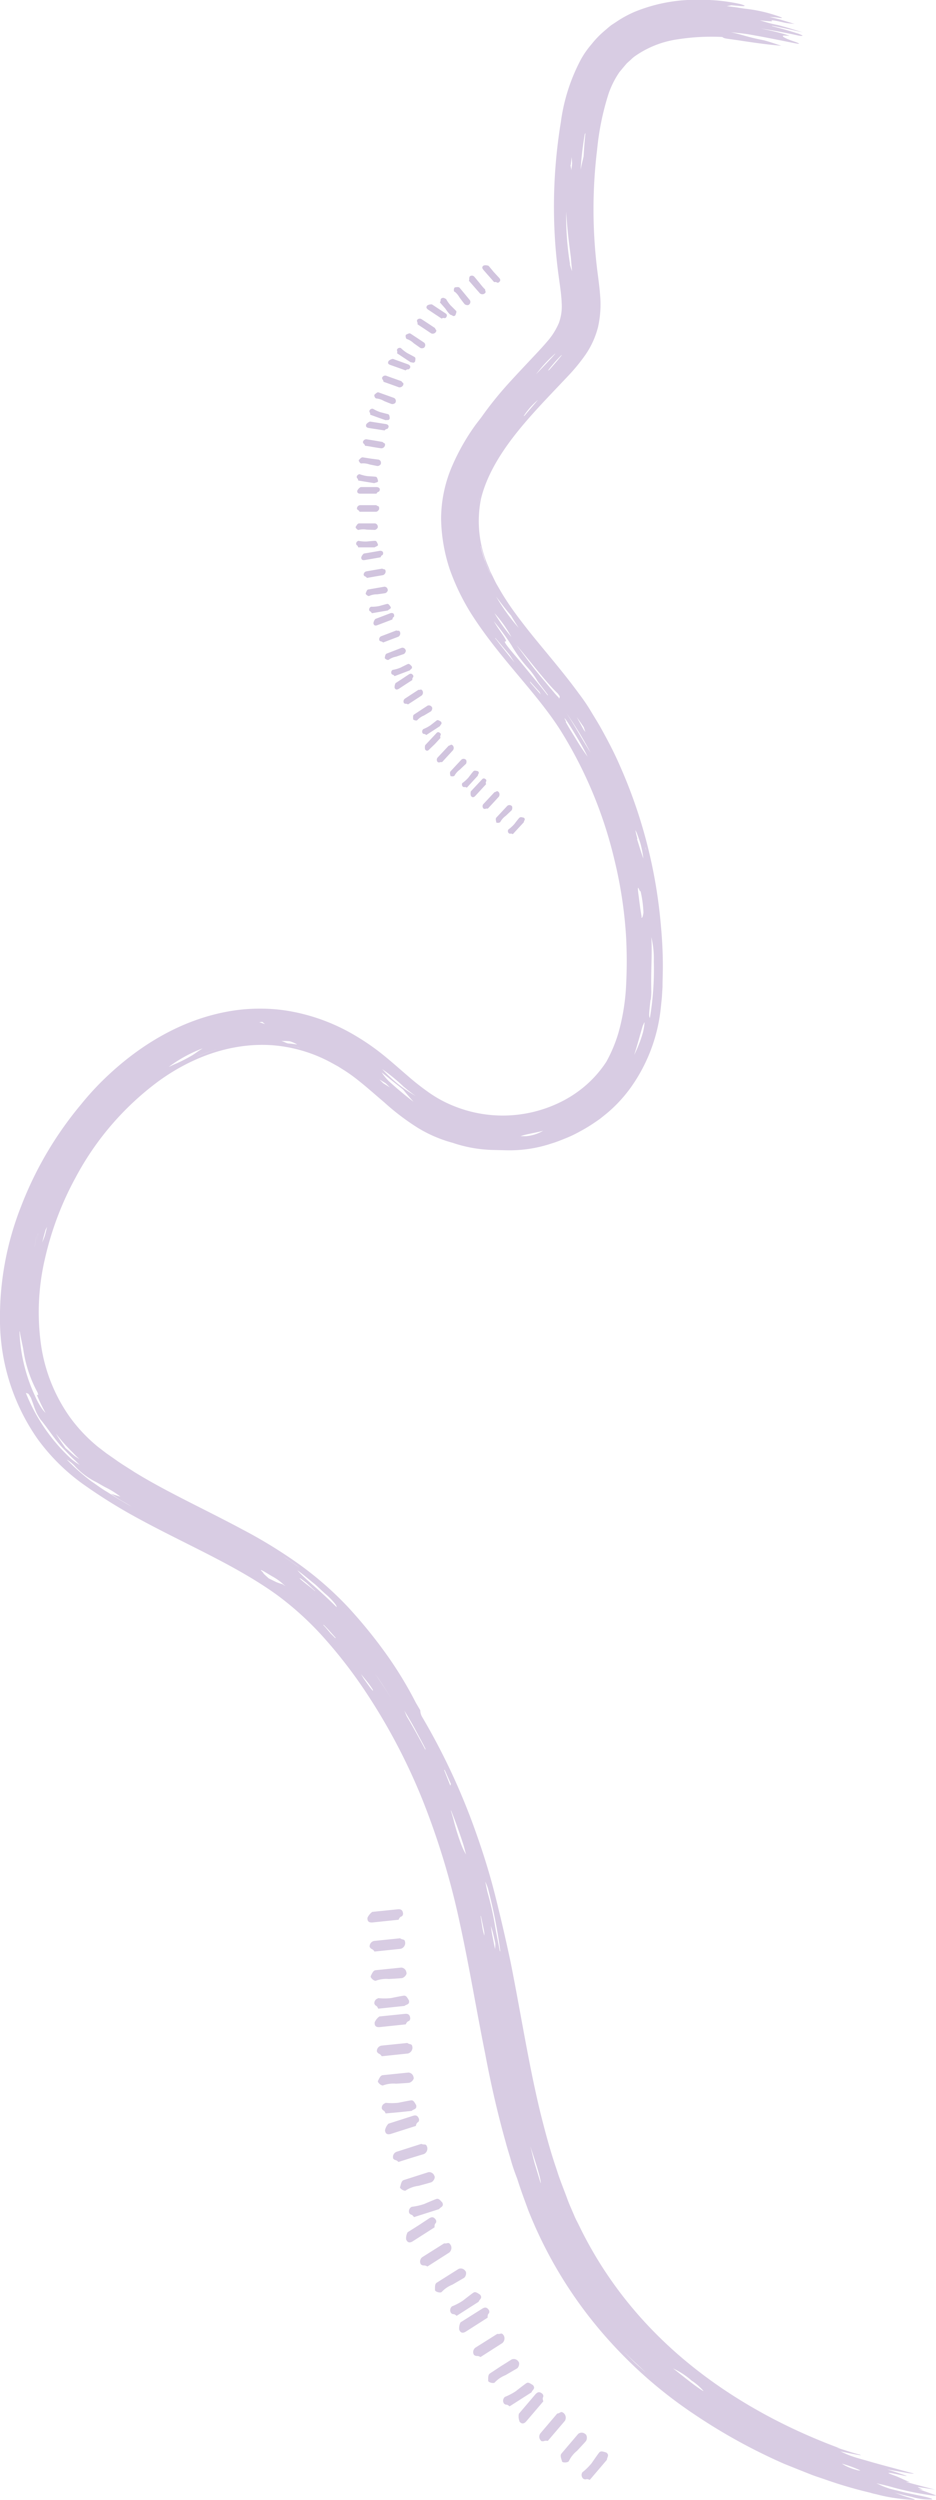 <svg xmlns="http://www.w3.org/2000/svg" xmlns:xlink="http://www.w3.org/1999/xlink" id="Layer_1" data-name="Layer 1" viewBox="0 0 170.65 455.62"><defs><style>.cls-1{fill:none;}.cls-2{fill:#d8cce3;}.cls-3{fill:#d1c4de;}.cls-4{clip-path:url(#clip-path);}</style><clipPath id="clip-path" transform="translate(-8.69 -7.42)"><rect class="cls-1" x="75.69" y="355.39" width="48.63" height="108.2"></rect></clipPath></defs><path class="cls-2" d="M43.8,200.25l-1.23.64a32.66,32.66,0,0,1,5.64-2.21l-1.16.3-1.17.38a20.44,20.44,0,0,0-2.09.89ZM60.23,291c1,.64,2,1.37,3,2.07C62.2,292.38,61.23,291.65,60.23,291Zm1.44-92.94c.4,0,.79.13,1.19.18a3.4,3.4,0,0,0,.46.21c-.55-.13-1.09-.29-1.64-.4ZM176.32,462.25l-2.68-.57-2.73-.68c-.29-.1-.84-.29-1.19-.43-.5-.21-.84-.38-1.25-.57.82.2,1.67.38,2.44.59a55.76,55.76,0,0,0,7.54,1.61c.5.07,1.05.07.85,0-.89-.34-2-.73-3.17-1.12l.84.11c-.38-.2-1.17-.49-.87-.48s1.65.24,3.08.46c-2.11-.56-3.67-.95-5.34-1.42.33,0,.62.05.77.06-.55-.21-1-.41-1.39-.59s-.87-.41-1.54-.65c-1.44-.51-1.35-.61.41-.24,2.47.52,2.48.51.29-.23l-1.95-.62,3.73.66c.59.1,2,.26.32-.12-2.64-.73-5.57-1.48-8.06-2.22-.92-.25-1.66-.46-2.36-.7s-1.37-.54-2.16-.91c1.26.26,2.5.54,3.77.72l-.19-.12c-1.41-.34-2.76-.83-4.16-1.25.16,0,.37.09.49.1-13.51-5-26.13-12.66-35.74-23.2a72.67,72.67,0,0,1-11.89-17.58c-.2-.4-.41-.79-.6-1.19l-.53-1.23c-.35-.82-.72-1.63-1-2.46-.62-1.68-1.31-3.33-1.84-5.06-1.18-3.4-2.11-6.91-3-10.45-2.15-8.9-3.58-18.19-5.42-27.41C100.93,361,100,357,99,353s-2.22-7.9-3.59-11.74a120.09,120.09,0,0,0-9.8-21,2.35,2.35,0,0,1-.29-1.12l-.81-1.38a70.14,70.14,0,0,0-5.3-8.74,88.94,88.94,0,0,0-7.07-8.7,61.41,61.41,0,0,0-8.84-7.75,88.06,88.06,0,0,0-10.26-6.32C46,282.47,39,279.3,33.12,275.66c-1.14-.75-2.32-1.44-3.4-2.23l-1.65-1.15-1.51-1.16a28.78,28.78,0,0,1-5.12-5.41A30.2,30.2,0,0,1,16.1,252a42.72,42.72,0,0,1,.79-15.2,57.16,57.16,0,0,1,5.6-14.8,52.47,52.47,0,0,1,15-17.45c6-4.39,13.24-7.13,20.74-6.64a26.74,26.74,0,0,1,10.84,3.18l1.27.7,1.24.78A29,29,0,0,1,74,204.32c1.56,1.23,3.11,2.62,4.74,4a43.31,43.31,0,0,0,6.2,4.7,24.32,24.32,0,0,0,6.27,2.68A24.59,24.59,0,0,0,98.33,217l2.52.06a24.17,24.17,0,0,0,8.44-1.25c.91-.27,1.8-.64,2.69-1s1.72-.77,2.55-1.24a26.56,26.56,0,0,0,2.45-1.48c.39-.27.8-.53,1.18-.82l1.13-.91a25.6,25.6,0,0,0,4.42-4.76,30.33,30.33,0,0,0,5.45-14.42l.2-1.94.12-1.94c0-1.26.06-2.52.06-3.77,0-2.51-.13-5-.36-7.46A90.91,90.91,0,0,0,121.72,147c-1-2.31-2.17-4.55-3.4-6.76-.61-1.11-1.29-2.17-1.94-3.26s-1.4-2.17-2.16-3.17c-3-4.11-6.23-7.76-9.19-11.48-1.46-1.86-2.89-3.72-4.12-5.65-.66-1-1.18-1.94-1.75-2.92-.26-.49-.49-1-.74-1.5l-.37-.75-.3-.77a20.58,20.58,0,0,1-1.36-12.44c1-4.08,3.35-8,6.2-11.64s6.17-7,9.58-10.62a33.66,33.66,0,0,0,3.11-3.75A15.7,15.7,0,0,0,117.73,67a19,19,0,0,0,.36-5.91c-.14-1.88-.43-3.62-.61-5.29a90.2,90.2,0,0,1,.08-21.15,49,49,0,0,1,2.06-10.08,16.36,16.36,0,0,1,2-4c.45-.55.91-1.1,1.37-1.63l.78-.7a5,5,0,0,1,.8-.66,18,18,0,0,1,7.71-3,39.94,39.94,0,0,1,8.09-.42c.4.3.48.25,2.9.6,3.75.58,5.84.83,7.87,1-1.19-.39-2.3-.77-3.19-1-3.26-.64-3.79-1-6-1.46,1.51.15,2.56.25,3.64.45,3,.53,5.56,1.06,7.9,1.53,1.24.25,1.16.09-.19-.36-1.78-.6-2.52-1.13-1.27-1,.33,0,.66.06.53,0a13.16,13.16,0,0,0-1.41-.43c-1.26-.35-2.55-.62-3.75-.88,2.33.37,4.63.79,6.8,1.28.47.1.81.1.8,0a5.16,5.16,0,0,0-1.11-.44c-1.42-.46-2.92-.87-4.4-1.25l-.09-.08c1.79.32,3.57.71,5.7,1.21-1.86-.58-3.25-1-4.6-1.35a24.31,24.31,0,0,1-3.26-.86,22.42,22.42,0,0,0,2.25.19c-.51-.32.35-.2,2.09.21.81.19,1.34.17,2,.28-.77-.26-1.53-.48-2.33-.72-.57-.18-1.23-.32-2.29-.58.67.06,1,.06,1.58.14,1.08.17.81,0,0-.28a27,27,0,0,0-5.79-1.33c-.47-.05-1.05-.14-1.67-.25l-1.89-.24.84-.16c.81.06,1.64.15,2.1.16.66,0,.21-.2-.59-.41a33,33,0,0,0-7.18-.74,29.48,29.48,0,0,0-12,2.2,20.39,20.39,0,0,0-2.88,1.53l-1.38.91c-.43.34-.85.71-1.27,1.07a16.62,16.62,0,0,0-2.29,2.38,16.23,16.23,0,0,0-1.9,2.7,33.71,33.71,0,0,0-3.7,11.52,95.11,95.11,0,0,0-1,22.36c.14,1.86.34,3.73.59,5.58s.51,3.48.56,4.94a8.88,8.88,0,0,1-.5,3.69,12.59,12.59,0,0,1-2.17,3.43c-1,1.18-2.22,2.45-3.46,3.77s-2.48,2.64-3.71,4a64.88,64.88,0,0,0-4.8,6l-1,1.3a39.49,39.49,0,0,0-4.43,7.83A24.39,24.39,0,0,0,89.11,102a30.77,30.77,0,0,0,1.58,9.19,41,41,0,0,0,3.92,8.1c5.16,8.1,11.8,14.23,16.26,21.23a78.52,78.52,0,0,1,9.82,23.52,79.4,79.4,0,0,1,2.14,14,84.81,84.81,0,0,1,0,9.16,38.71,38.71,0,0,1-1.4,8.5,26.14,26.14,0,0,1-2.19,5.22,20.54,20.54,0,0,1-4.08,4.59,21.62,21.62,0,0,1-4.91,3.07,23.8,23.8,0,0,1-18.94.37,22.21,22.21,0,0,1-4.26-2.3A45.9,45.9,0,0,1,83,203.48c-1.38-1.18-2.78-2.44-4.31-3.68a42.25,42.25,0,0,0-5-3.5,35.37,35.37,0,0,0-11.47-4.46,30.82,30.82,0,0,0-6.21-.59,31.89,31.89,0,0,0-6.18.6c-8.16,1.57-15.32,5.91-21.12,11.26a51.36,51.36,0,0,0-5.26,5.61,65.58,65.58,0,0,0-10.89,18.5,55.08,55.08,0,0,0-3.87,21.33,38,38,0,0,0,6.88,21.17,36.71,36.71,0,0,0,8,8,97,97,0,0,0,9,5.72c9.27,5.18,18.76,9,26.6,14.65a56.47,56.47,0,0,1,8.38,7.6,87,87,0,0,1,7.17,9.13,109.33,109.33,0,0,1,11,20.63,138.1,138.1,0,0,1,6.83,22.6c1.7,7.78,3,15.74,4.61,23.74,1,5.33,2.22,10.69,3.71,16,.3,1.15.68,2.31,1,3.45s.73,2.26,1.14,3.33c.6,1.92,1.31,3.81,2,5.7a78.83,78.83,0,0,0,15.76,24.85,82.11,82.11,0,0,0,14.41,12.26,104.48,104.48,0,0,0,16.47,9.08l2.84,1.14,2.22.88c.8.3,1.65.57,2.49.86a79.07,79.07,0,0,0,8.12,2.38,12.06,12.06,0,0,0,1.18.3,30.55,30.55,0,0,0,6.78,1c.47,0,0-.17-1-.45s-1.67-.57-2.49-.85c1,.28,2.09.54,3.1.76a10.88,10.88,0,0,0,3.65.47c.53-.11-1-.45-2.29-.72Zm-61-430.42.11-.17c-.14,1.35-.25,2.7-.34,4.27-.16.68-.32,1.35-.54,2.38a60.28,60.28,0,0,1,.76-6.48Zm-2.56,5.63c0-.11.1-.93.15-1.42L113,37.2l-.15,1.29c0-.32-.11-.57-.15-1Zm-.14,18.11a53,53,0,0,1-.7-9.58c.14,2.45.39,4.89.72,7.32l.13,1.07c.07.83.14,1.64.22,2.46A10.31,10.31,0,0,1,112.57,55.57Zm-1.45,16.52c-.73.93-1.53,1.83-2.32,2.73l-.28.16a29.77,29.77,0,0,1,2.4-2.76l.2-.12Zm-1.23-.21c-1.16,1.32-2.3,2.47-3.52,3.76A24.86,24.86,0,0,1,109.89,71.88Zm-3.11,8.36c-.84,1-1.68,1.94-2.48,2.92l-.2.11a13.15,13.15,0,0,1,2.67-3Zm19.56,81.65.15.66-.19-.65Zm-11.3-22c.13.36.23.65.34.94l-.3-.37-1.28-2.34c.55.77.83,1.19,1.24,1.78ZM96.34,97.55c-.11.49-.23,1-.34,1.48C96.06,98.64,96.21,98.11,96.34,97.55Zm.76,12a26.76,26.76,0,0,1-.76-2.65,27.81,27.81,0,0,0,2,5.54,28.3,28.3,0,0,1-1.27-2.88Zm2,6.54c1,1.34,1.79,2.39,2.77,3.53.28.5.75,1.26,1.38,2.23a36.7,36.7,0,0,1-4.14-5.76Zm2.91,7.52a33.47,33.47,0,0,1-3.17-4.44A22.43,22.43,0,0,1,102,123.65Zm-3,.26,0-.19c.83,1,1.66,2,2.5,3,.26.32.51.78,1,1.49-1.16-1.41-2.32-2.85-3.45-4.34Zm6.38,8c0-.1-.15-.34-.08-.27l1.75,1.94.21.45-1.87-2.13Zm3.13,2.27c-1.17-1.52-2.41-3-3.65-4.52-.7-.85-1.43-1.75-2.12-2.55-1.79-2.1-2.28-2.79-1.91-2.75s-.2-.78-1.33-2.41c-.3-.45-.54-.86-.8-1.28a43.09,43.09,0,0,1,3.24,4.41,23.84,23.84,0,0,0,3,4.11,14.58,14.58,0,0,1,1.66,2.25c.15.31,1.34,1.76,2,2.71Zm2.06.44a13.1,13.1,0,0,1-1.07-1.18c-3.55-4.24-3-3.52-6.65-8.41,2.56,3,5.43,6.85,7.52,8.82l.37.52C110.68,134.51,110.76,134.79,110.55,134.66Zm6,10.36c-.44-.71-1.2-1.89-2-3.27s-1.72-2.91-2.6-4.26a67.77,67.77,0,0,1,4.57,7.54Zm-4.68-6c-.38-.7-.42-.91.2,0s1.3,2.06,1.94,3.12,1.24,2.16,1.79,3.28c-.52-.71-1.27-1.79-2-3S112.37,140,111.84,139Zm13,21.33c-.12-.39-.26-1-.38-1.55a2.91,2.91,0,0,1,.31.62c.22.61.45,1.22.66,1.94a19.82,19.82,0,0,1,.5,2.62C125.5,162.58,125.21,161.5,124.83,160.35Zm.78,14.2c-.08-.2-.38-2.33-.51-3.46-.5-3.54.22-.61.29-1.24a20.37,20.37,0,0,1,.54,4C125.9,174.48,125.75,174.91,125.61,174.55Zm1.66,15.18a13.3,13.3,0,0,0,.1-1.55c-.11-3.73.19-6.6,0-9.88a16.36,16.36,0,0,1,.45,4.39,53.55,53.55,0,0,1-.71,10.33c-.1-.1-.16-.34-.13-.85s.11-1.27.24-2.43Zm-1.35,4.51c.09-.31.23-.51.21-.31a10.3,10.3,0,0,1-.32,1.84,19.26,19.26,0,0,1-.66,1.94,19.51,19.51,0,0,1-.91,2.06C125,197.55,125.38,196,125.92,194.24ZM107.73,213.5a7.48,7.48,0,0,1-3.14,1c-.51,0-1.17,0-1,0C104.48,214.14,106.19,213.92,107.73,213.5Zm-29.19-8.67-.65-.65c.34.19.74.44,1.13.68l.76.75-1.25-.78Zm.9-.51a9.73,9.73,0,0,1-1.17-1.46L82.19,206c.72.9,1.3,1.56,1.9,2.23-1.57-1.18-3.19-2.56-4.65-3.89Zm3,1.27c.4.38,1.15.95,2,1.56a25.13,25.13,0,0,1-6.07-4.88A33.17,33.17,0,0,1,82.4,205.59Zm-19.09-7.13c-.55-.13-1.09-.29-1.64-.4.4,0,.79.13,1.19.18a3.4,3.4,0,0,0,.46.21Zm-1.84-1.27a6.16,6.16,0,0,1,1.33.57c.07.07-.91-.14-1.42-.15s-.83-.31-1.46-.47c.65,0,1.09,0,1.54.05Zm-5-3.53.5.41-1.06-.36.55-.05Zm-10.6,5.7,1.17-.38,1.16-.3a33.49,33.49,0,0,0-5.64,2.21m3-2.37c-.7.42-1.24.84-1.82,1.21a29.64,29.64,0,0,1-2.89,1.5c-.51.2-.93.42-1.45.65A25.12,25.12,0,0,1,45.55,198.52Zm-23.49,73.8c.35.37.7.7,1.05,1a9.17,9.17,0,0,1-.81-.5c-.47-.38-1-.89-1.71-1.49-.56-.81-1.11-1.54-1.77-2.66a32.31,32.31,0,0,0,3.23,3.62ZM17.29,231c-.17.58-.27,1.15-.46,1.75-.1.32-.3.74-.44,1.12.17-.78.4-1.54.6-2.31a6.12,6.12,0,0,1,.31-.56Zm-2,1.85c.17-.27.36-.67.37-.56a7.38,7.38,0,0,1-.21,1.12c-.12.43-.3.86-.46,1.3C15.05,234.36,15.11,234,15.29,232.88Zm-3,17.21c.23,1.39.46,2.26.64,3.27a23.43,23.43,0,0,0,2.62,7.9l.12.42-.26,0A31.41,31.41,0,0,0,17,264.94a5.71,5.71,0,0,1-.85-1.08,13.26,13.26,0,0,1-1.1-2.07,30.64,30.64,0,0,1-2.81-11.7Zm1.61,11.43c.06.05.28.45.43.69l.39,1.07c.19.56.34,1,.6,1.59a9.28,9.28,0,0,0,.77,1.31c1.23,1.45,2.62,3.72,4.23,5.38.67.67,1.3,1.39,2,2l.91.89c-.26-.17-.49-.3-.81-.53a8,8,0,0,1-.94-.76,33,33,0,0,1-8.07-11.83,1.17,1.17,0,0,1,.5.18Zm15,18.17c.7.46,1.38.94,2.11,1.35s1.17.68,1.66,1l-2.26-1.31-2.22-1.39c-1-.58-1.88-1.26-2.82-1.89a38.69,38.69,0,0,1-4.52-4,6.55,6.55,0,0,1,1.61,1.34,13.27,13.27,0,0,0,3.66,2.72c.6.31,1.36.8,2.08,1.15a14.83,14.83,0,0,1,2.45,1.57m32.54,12.87c-1-.7-2-1.43-3-2.07C61.26,291.65,62.23,292.38,63.22,293.08Zm-3,3.08a9.91,9.91,0,0,1-1.12-.38l-1.38-.68c-.29-.27-.63-.56-.86-.8s-.11-.21-.31-.4c-.93-.88.85.27,1.79.82a10.12,10.12,0,0,1,2.4,1.8l-.51-.36Zm5.89,1.23c-.63-.59-1.34-1.07-2-1.62a7.82,7.82,0,0,1-.75-.67c-.06-.08.17,0,.4.18s.66.49.89.69c.55.49,1,.92,1.53,1.42Zm-3.27-3.84c1.3.93,2.32,1.84,3.38,2.68.61.55,1.2,1.14,1.79,1.66a12.57,12.57,0,0,1,1.72,1.74c.31.39.4.6.35.7C66.15,296.47,64.4,295.32,62.85,293.55Zm6.09,11.5c-.41-.48-.81-1-1.23-1.4l0,0v-.12c.76.72,1.45,1.56,2.18,2.34l0,.15-.94-.94Zm7.75,10.52a10.52,10.52,0,0,1-.79-1c-.28-.38-.57-.79-.86-1.2l-.5-.84,1.25,1.54c.28.34.59.81.86,1.22.06.09.14.37,0,.26Zm3.19,1.11c-.88-1.38-1.77-2.76-2.72-4.1h0c1,1.33,1.84,2.71,2.72,4.09h0Zm3.08,3.7c-.12-.2-.26-.61-.51-1.19.76,1.28,1.46,2.45,2.07,3.6s1.22,2.23,1.77,3.34v.22c-1.05-2-2.16-4-3.34-6ZM89.65,330l.12,0,1.13,2.56-.11.3L89.66,330Zm3.22,13.83a39.65,39.65,0,0,1-1.45-4.58c-.09-.42-.33-1.16-.5-1.75v-.16l.68,1.76c.55,1.47,1.06,2.95,1.55,4.45.19.6.34,1.24.51,1.86a8.91,8.91,0,0,1-.78-1.58ZM96.68,359c-.13-.85-.26-1.63-.38-2.43l.08.1c.22,1,.42,1.93.6,2.87a2.9,2.9,0,0,1,0,.66c-.1-.4-.24-.89-.29-1.19Zm1.72.9c-.1-.53-.15-1-.22-1.5.12.41.25.75.37,1.24s.28,1.22.45,2c0,.29,0,.54-.06,1-.23-1.15-.38-1.94-.53-2.68ZM99.81,363c-.26-1.48-.61-3.08-.84-4.42a56.42,56.42,0,0,0-1.34-6.09c-.16-.54-.31-1.42-.47-2.14a9,9,0,0,1,.49,1.23,93.73,93.73,0,0,1,2.26,11.47L99.8,363Zm5.6,35.68c.9,2.73,2,6.09,1.85,6.65-.35-1.17-.67-2.24-1-3.32S105.72,399.87,105.41,398.71Zm17,37.32c.8.76,1.43,1.42,2.08,2s1.26,1.16,1.94,1.83L124.4,438c-.67-.64-1.3-1.32-2-2Zm14.28,7.08c-1.85-1.21-3.52-2.65-5.28-4a14.08,14.08,0,0,1,3.37,2.21,10.35,10.35,0,0,1,2.2,1.93l-.28-.13Zm28.17,14.49a8.47,8.47,0,0,1-2.69-1.14,20.81,20.81,0,0,1,3.33,1.21C165.63,457.73,165.05,457.65,164.89,457.6Zm-68.55-360c-.11.49-.23,1-.34,1.48C96.06,98.64,96.21,98.11,96.34,97.55Zm30.14,65-.19-.65h0ZM96.34,106.94a27.81,27.81,0,0,0,2,5.54,28.3,28.3,0,0,1-1.27-2.88,26.76,26.76,0,0,1-.76-2.65Zm-80.9,126.5c-.12.43-.3.86-.46,1.3.06-.38.12-.76.3-1.86.17-.27.36-.67.37-.56A7.38,7.38,0,0,1,15.44,233.44Z" transform="translate(-8.69 -7.42)"></path><path class="cls-3" d="M101.38,158.6a6.94,6.94,0,0,0,1.09-1s.75-1,.93-1.15.4-.1.79,0c.4.31,0,.52,0,.83l-1,1.08-1,1.09c-.5-.23-.3,0-.69-.13a.54.54,0,0,1-.1-.76Z" transform="translate(-8.69 -7.42)"></path><path class="cls-3" d="M99.12,157.24c0,.18.61.21.78,0a3.43,3.43,0,0,1,1-1.13l1.06-1c.14-.17.2-.7,0-.82a.61.61,0,0,0-.78,0l-1,1.07-1,1.07c-.15.17-.11.42,0,.85Z" transform="translate(-8.69 -7.42)"></path><path class="cls-3" d="M96.86,154.8c.38.15.31-.08.77,0l1-1.08,1-1.09a.72.72,0,0,0,0-.83c-.38-.38-.39-.06-.79,0l-1,1.07-1,1.07A.6.6,0,0,0,96.86,154.8Z" transform="translate(-8.69 -7.42)"></path><path class="cls-3" d="M94.54,152.46c.3.44.6.21.77.06l1-1.09,1-1.09c-.18-.56.18-.42,0-.83-.38-.38-.63-.19-.78,0l-1,1.07-1,1.07A1.52,1.52,0,0,0,94.54,152.46Z" transform="translate(-8.69 -7.42)"></path><path class="cls-3" d="M93,150.13a6.74,6.74,0,0,0,1.1-1s.74-1,.92-1.16.4-.09.79,0c.4.31,0,.52,0,.82l-1,1.09-1,1.09c-.5-.23-.3,0-.69-.14a.54.54,0,0,1-.1-.76Z" transform="translate(-8.69 -7.42)"></path><path class="cls-3" d="M90.77,148.76c0,.18.6.21.77.05a3.43,3.43,0,0,1,1-1.13s.88-.85,1.06-1,.2-.7,0-.82a.61.61,0,0,0-.78,0l-1,1.07-1,1.08c-.14.16-.1.41,0,.84Z" transform="translate(-8.69 -7.42)"></path><path class="cls-3" d="M88.51,146.33c.38.15.31-.08.77,0l1-1.09,1-1.09a.71.71,0,0,0,0-.82c-.38-.39-.39-.06-.79,0l-1,1.07-1,1.07A.62.62,0,0,0,88.51,146.33Z" transform="translate(-8.69 -7.42)"></path><path class="cls-3" d="M86.19,144c.3.43.6.2.77,0L88,143l1-1.09c-.17-.56.18-.42,0-.82-.39-.39-.64-.2-.79,0l-1,1.07-1,1.07A1.53,1.53,0,0,0,86.19,144Z" transform="translate(-8.69 -7.42)"></path><path class="cls-3" d="M85.84,140.31a6.74,6.74,0,0,0,1.3-.68s1-.77,1.17-.91.4,0,.76.21c.32.41-.06.52-.16.82l-1.25.82-1.25.81c-.43-.34-.31-.06-.64-.29a.57.57,0,0,1,.07-.76Z" transform="translate(-8.69 -7.42)"></path><path class="cls-3" d="M84,138.46c0,.19.54.35.74.24a3.3,3.3,0,0,1,1.24-.87l1.27-.76c.19-.14.36-.64.15-.82a.62.62,0,0,0-.76-.22l-1.22.8s-1,.66-1.23.81-.19.38-.18.83Z" transform="translate(-8.69 -7.42)"></path><path class="cls-3" d="M82.33,135.57c.35.23.32,0,.75.23l1.25-.81,1.25-.82a.72.72,0,0,0,.16-.82c-.28-.46-.37-.14-.76-.21l-1.23.8-1.22.8a.62.62,0,0,0-.19.83Z" transform="translate(-8.69 -7.42)"></path><path class="cls-3" d="M80.62,132.74c.19.51.54.35.75.24l1.25-.82,1.25-.81c-.05-.59.27-.37.16-.82-.29-.46-.57-.33-.76-.22s-1.23.81-1.23.81-1,.65-1.23.8a1.56,1.56,0,0,0-.18.83Z" transform="translate(-8.69 -7.42)"></path><path class="cls-3" d="M80.29,129.51a6.51,6.51,0,0,0,1.42-.41s1.09-.55,1.33-.65.4.08.7.38c.23.46-.17.49-.32.76l-1.39.53-1.4.53c-.35-.42-.28-.11-.56-.42a.57.57,0,0,1,.23-.74Z" transform="translate(-8.69 -7.42)"></path><path class="cls-3" d="M78.84,127.31c0,.19.46.45.68.38a3.38,3.38,0,0,1,1.39-.59l1.4-.48c.21-.09.48-.54.32-.76a.62.62,0,0,0-.7-.38l-1.37.53-1.37.53c-.21.09-.28.33-.35.77Z" transform="translate(-8.69 -7.42)"></path><path class="cls-3" d="M77.86,124.14c.28.3.31.06.68.38l1.39-.53,1.4-.53a.72.72,0,0,0,.32-.77c-.18-.51-.33-.21-.7-.37l-1.38.53-1.37.52A.6.6,0,0,0,77.86,124.14Z" transform="translate(-8.69 -7.42)"></path><path class="cls-3" d="M76.77,121c.08.53.46.45.67.38l1.4-.53,1.39-.53c.08-.59.35-.29.32-.76s-.48-.45-.69-.38l-1.38.53-1.37.52A1.54,1.54,0,0,0,76.77,121Z" transform="translate(-8.69 -7.42)"></path><path class="cls-3" d="M76.37,118a6.21,6.21,0,0,0,1.47-.13s1.17-.33,1.42-.38.38.16.62.5-.26.45-.47.69l-1.46.25s-1.22.22-1.47.25c-.26-.48-.26-.17-.48-.52a.57.57,0,0,1,.37-.67Z" transform="translate(-8.69 -7.42)"></path><path class="cls-3" d="M75.37,115.55c-.08.16.37.53.6.5a3.35,3.35,0,0,1,1.47-.31s1.21-.16,1.47-.21.58-.45.46-.68a.6.6,0,0,0-.62-.5l-1.44.25-1.45.25c-.22,0-.33.27-.49.69Z" transform="translate(-8.69 -7.42)"></path><path class="cls-3" d="M75,112.24c.22.35.3.12.59.51l1.47-.26,1.47-.25a.72.72,0,0,0,.47-.69c-.07-.53-.28-.28-.62-.5l-1.45.25-1.44.25A.61.61,0,0,0,75,112.24Z" transform="translate(-8.69 -7.42)"></path><path class="cls-3" d="M74.55,109c0,.53.36.53.59.5l1.47-.25,1.47-.26c.19-.56.4-.23.46-.68s-.39-.54-.61-.5l-1.45.25s-1.19.21-1.45.24A1.52,1.52,0,0,0,74.55,109Z" transform="translate(-8.69 -7.42)"></path><path class="cls-3" d="M74.11,106a6.47,6.47,0,0,0,1.47.11s1.22-.12,1.48-.12.34.21.51.59-.34.4-.57.6H74c-.18-.52-.23-.22-.38-.6a.56.56,0,0,1,.47-.6Z" transform="translate(-8.69 -7.42)"></path><path class="cls-3" d="M73.54,103.41c-.11.15.28.59.5.6a3.44,3.44,0,0,1,1.51-.06L77,104c.23,0,.64-.34.57-.6a.61.61,0,0,0-.51-.59H74.16c-.23,0-.37.21-.6.6Z" transform="translate(-8.69 -7.42)"></path><path class="cls-3" d="M73.75,100.1c.15.38.27.17.5.59h1.5s1.23,0,1.49,0,.6-.34.58-.6c0-.54-.23-.33-.52-.6H74.37a.61.61,0,0,0-.6.6Z" transform="translate(-8.69 -7.42)"></path><path class="cls-3" d="M73.84,96.8c-.11.52.28.59.5.59h1.5s1.23,0,1.49,0c.29-.52.43-.16.58-.6s-.29-.58-.52-.6H74.46a1.4,1.4,0,0,0-.6.6Z" transform="translate(-8.69 -7.42)"></path><path class="cls-3" d="M74.28,93.85a6.61,6.61,0,0,0,1.43.35s1.22.07,1.47.11.31.27.42.67-.39.34-.66.5l-1.48-.24L74,95c-.09-.54-.18-.24-.28-.64a.58.58,0,0,1,.57-.52Z" transform="translate(-8.69 -7.42)"></path><path class="cls-3" d="M74.13,91.22c-.14.13.17.62.39.67a3.38,3.38,0,0,1,1.51.17s1.19.25,1.45.29.69-.23.66-.5a.59.59,0,0,0-.41-.66L76.27,91l-1.46-.23c-.22,0-.4.16-.69.5Z" transform="translate(-8.69 -7.42)"></path><path class="cls-3" d="M74.85,88c.1.4.25.2.4.67.26,0,1.48.23,1.48.23s1.21.2,1.48.23a.7.7,0,0,0,.66-.5c.11-.53-.18-.35-.42-.66L77,87.72l-1.45-.23a.6.6,0,0,0-.69.5Z" transform="translate(-8.69 -7.42)"></path><path class="cls-3" d="M75.47,84.74c-.19.5.17.62.39.67s1.48.23,1.48.23,1.21.2,1.48.23c.36-.46.44-.08.66-.5s-.2-.63-.42-.66l-1.45-.23-1.46-.23a1.56,1.56,0,0,0-.69.5Z" transform="translate(-8.69 -7.42)"></path><path class="cls-3" d="M76.69,81.92a6.84,6.84,0,0,0,1.34.62l1.43.37c.21.09.25.32.29.74-.13.49-.45.25-.74.36l-1.41-.5L76.19,83c0-.54-.14-.27-.16-.68a.57.57,0,0,1,.65-.4Z" transform="translate(-8.69 -7.42)"></path><path class="cls-3" d="M77,79.32c-.16.1,0,.64.27.72a3.3,3.3,0,0,1,1.44.47s1.12.46,1.37.54.72-.1.75-.36a.62.62,0,0,0-.29-.74l-1.39-.5s-1.14-.4-1.39-.5S77.37,79,77,79.32Z" transform="translate(-8.69 -7.42)"></path><path class="cls-3" d="M78.35,76.27c0,.4.19.25.26.73l1.41.5,1.41.51a.73.73,0,0,0,.75-.37c.2-.5-.11-.38-.29-.74l-1.39-.5s-1.15-.4-1.39-.5A.61.61,0,0,0,78.35,76.27Z" transform="translate(-8.69 -7.42)"></path><path class="cls-3" d="M79.56,73.19c-.29.45,0,.64.26.73l1.41.5,1.41.51c.44-.39.46,0,.75-.37s-.09-.65-.29-.73l-1.39-.5-1.39-.5A1.49,1.49,0,0,0,79.56,73.19Z" transform="translate(-8.69 -7.42)"></path><path class="cls-3" d="M81.8,70.88a6.5,6.5,0,0,0,1.16.9s1.09.57,1.31.71.17.36.11.78c-.24.45-.51.15-.81.18l-1.25-.82-1.24-.82c.13-.54-.07-.3,0-.7a.55.55,0,0,1,.73-.24Z" transform="translate(-8.69 -7.42)"></path><path class="cls-3" d="M82.74,68.41c-.17.07-.1.64.08.78a3.37,3.37,0,0,1,1.29.78s1,.71,1.2.85.73.08.81-.18a.59.59,0,0,0-.11-.78l-1.22-.81s-1-.66-1.23-.81-.43,0-.83.17Z" transform="translate(-8.69 -7.42)"></path><path class="cls-3" d="M84.73,65.75c-.08.4.14.29.08.78l1.25.82,1.24.83a.7.7,0,0,0,.81-.19c.31-.44,0-.39-.11-.78l-1.22-.81s-1-.66-1.23-.81a.61.61,0,0,0-.83.17Z" transform="translate(-8.69 -7.42)"></path><path class="cls-3" d="M86.63,63.06c-.38.38-.1.63.08.77l1.25.83,1.24.82c.53-.28.44.1.81-.18.32-.45.08-.65-.11-.78l-1.23-.81-1.22-.81a1.45,1.45,0,0,0-.83.17Z" transform="translate(-8.69 -7.42)"></path><path class="cls-3" d="M90,61.88a6.38,6.38,0,0,0,.85,1.21s.87.85,1,1,0,.39-.13.78c-.36.36-.53,0-.83-.06s-1-1.14-1-1.14l-1-1.14c.28-.47,0-.31.21-.67a.56.56,0,0,1,.77,0Z" transform="translate(-8.69 -7.42)"></path><path class="cls-3" d="M91.65,59.8c-.19,0-.29.58-.15.76.48.21,1,1.12,1,1.12s.74,1,.9,1.17.68.28.83.06a.6.6,0,0,0,.13-.78L93.43,61l-.94-1.13c-.15-.17-.4-.14-.83-.08Z" transform="translate(-8.69 -7.42)"></path><path class="cls-3" d="M94.33,57.83c-.2.37,0,.32-.15.76.18.2,1,1.15,1,1.15l1,1.14a.7.7,0,0,0,.83.06c.42-.34.1-.39.13-.79C96.89,60,96.12,59,96.12,59l-.94-1.13a.6.6,0,0,0-.84-.08Z" transform="translate(-8.69 -7.42)"></path><path class="cls-3" d="M96.92,55.79c-.47.25-.28.58-.14.76s1,1.15,1,1.15l1,1.14c.59-.11.4.22.84.06.43-.34.26-.61.12-.79L98.71,57s-.77-.94-.94-1.13a1.52,1.52,0,0,0-.83-.08Z" transform="translate(-8.69 -7.42)"></path><g class="cls-4"><path class="cls-2" d="M114.88,458a10.92,10.92,0,0,0,1.68-1.66s1.11-1.62,1.38-1.94.62-.2,1.27,0c.67.47.14.83.13,1.33l-1.56,1.83-1.56,1.83c-.81-.32-.49.05-1.12-.16a.9.9,0,0,1-.24-1.21Z" transform="translate(-8.69 -7.42)"></path><path class="cls-2" d="M111.14,456c.07.29,1,.28,1.25,0a5.34,5.34,0,0,1,1.5-1.9s1.33-1.43,1.61-1.76.26-1.14-.13-1.33a1,1,0,0,0-1.27,0l-1.53,1.8-1.53,1.8c-.22.29-.12.68.11,1.35Z" transform="translate(-8.69 -7.42)"></path><path class="cls-2" d="M107.31,452.29c.63.21.49-.15,1.25,0l1.56-1.83,1.56-1.83a1.13,1.13,0,0,0-.13-1.33c-.64-.59-.63-.06-1.27,0l-1.53,1.8-1.53,1.8a1,1,0,0,0,.11,1.35Z" transform="translate(-8.69 -7.42)"></path><path class="cls-2" d="M103.38,448.73c.52.68,1,.28,1.25,0l1.56-1.83,1.56-1.83c-.34-.89.25-.68-.13-1.33-.65-.59-1-.25-1.27,0l-1.53,1.8-1.53,1.8a2.38,2.38,0,0,0,.11,1.35Z" transform="translate(-8.69 -7.42)"></path><path class="cls-2" d="M100.65,444.3a10.5,10.5,0,0,0,2.1-1.09s1.54-1.21,1.9-1.44.65,0,1.22.36c.51.65-.12.83-.27,1.3l-2,1.28-2,1.28c-.68-.55-.48-.1-1-.48a.9.9,0,0,1,.13-1.23Z" transform="translate(-8.69 -7.42)"></path><path class="cls-2" d="M97.67,441.29c0,.3.87.57,1.19.38a5.37,5.37,0,0,1,2-1.37s1.7-1,2.06-1.2.59-1,.27-1.3a1,1,0,0,0-1.22-.36l-2,1.26L98,440c-.3.21-.32.61-.3,1.32Z" transform="translate(-8.69 -7.42)"></path><path class="cls-2" d="M95.11,436.62c.54.38.51,0,1.19.38l2-1.28,2-1.28a1.13,1.13,0,0,0,.27-1.3c-.44-.75-.59-.24-1.22-.36l-2,1.26-2,1.26A1,1,0,0,0,95.11,436.62Z" transform="translate(-8.69 -7.42)"></path><path class="cls-2" d="M92.41,432c.3.81.87.57,1.19.38l2-1.28,2-1.28c-.06-.95.44-.58.27-1.3-.45-.76-.9-.54-1.22-.36l-2,1.26-2,1.26A2.41,2.41,0,0,0,92.41,432Z" transform="translate(-8.69 -7.42)"></path><path class="cls-2" d="M91,427.8a10.5,10.5,0,0,0,2.1-1.09s1.54-1.21,1.9-1.44.65,0,1.22.36c.51.65-.12.83-.27,1.3l-2,1.28-2,1.28c-.68-.55-.48-.1-1-.48a.9.9,0,0,1,.13-1.23Z" transform="translate(-8.69 -7.42)"></path><path class="cls-2" d="M88,424.79c0,.3.87.57,1.19.38a5.37,5.37,0,0,1,2-1.37s1.7-1,2.06-1.2.59-1,.27-1.3a1,1,0,0,0-1.22-.36l-2,1.26-2,1.26c-.3.21-.32.61-.3,1.32Z" transform="translate(-8.69 -7.42)"></path><path class="cls-2" d="M85.43,420.12c.54.38.51,0,1.19.38l2-1.28,2-1.28a1.13,1.13,0,0,0,.27-1.3c-.44-.75-.59-.24-1.22-.36l-2,1.26-2,1.26A1,1,0,0,0,85.43,420.12Z" transform="translate(-8.69 -7.42)"></path><path class="cls-2" d="M82.73,415.54c.3.81.87.57,1.19.38l2-1.28,2-1.28c-.06-.95.44-.58.27-1.3-.45-.76-.9-.54-1.22-.36L85,413l-2,1.26A2.41,2.41,0,0,0,82.73,415.54Z" transform="translate(-8.69 -7.42)"></path><path class="cls-2" d="M83.74,409.62a10.69,10.69,0,0,0,2.31-.52s1.8-.78,2.2-.91.63.16,1.09.66c.33.75-.32.78-.59,1.19l-2.29.73-2.29.73c-.52-.7-.44-.22-.86-.72a.9.9,0,0,1,.44-1.15Z" transform="translate(-8.69 -7.42)"></path><path class="cls-2" d="M81.62,406c-.1.28.7.77,1,.67A5.41,5.41,0,0,1,85,405.8s1.89-.51,2.29-.64.83-.83.59-1.19a1,1,0,0,0-1.09-.66l-2.25.72-2.25.72c-.34.12-.47.51-.63,1.21Z" transform="translate(-8.69 -7.42)"></path><path class="cls-2" d="M80.33,400.78c.42.51.49.13,1,.67l2.29-.73L86,400a1.11,1.11,0,0,0,.59-1.19c-.23-.84-.51-.38-1.09-.66l-2.25.72-2.25.72a1,1,0,0,0-.63,1.21Z" transform="translate(-8.69 -7.42)"></path><path class="cls-2" d="M78.88,395.67c.08.86.7.77,1.05.67l2.29-.73,2.29-.73c.18-.93.58-.45.59-1.19-.24-.85-.74-.76-1.09-.66l-2.25.72-2.25.72a2.47,2.47,0,0,0-.63,1.21Z" transform="translate(-8.69 -7.42)"></path><path class="cls-2" d="M78.93,390.66a11,11,0,0,0,2.37,0s1.92-.4,2.34-.44.59.29.93.87c.16.8-.47.69-.82,1.05l-2.39.25L79,392.6c-.37-.79-.39-.3-.7-.88a.89.89,0,0,1,.67-1Z" transform="translate(-8.69 -7.42)"></path><path class="cls-2" d="M77.6,386.64c-.15.26.52.89.89.87a5.39,5.39,0,0,1,2.4-.33s2-.11,2.38-.16,1-.65.82-1a1,1,0,0,0-.93-.87l-2.35.24-2.35.24c-.36.05-.56.41-.86,1.05Z" transform="translate(-8.69 -7.42)"></path><path class="cls-2" d="M77.4,381.31c.31.58.46.23.89.87l2.39-.25,2.39-.25a1.12,1.12,0,0,0,.82-1.05c-.06-.87-.42-.48-.93-.87l-2.35.24-2.35.24a1,1,0,0,0-.86,1.05Z" transform="translate(-8.69 -7.42)"></path><path class="cls-2" d="M77,376c-.09.86.52.89.89.87l2.39-.25,2.39-.25c.37-.88.66-.32.82-1.05-.06-.88-.57-.89-.93-.87l-2.35.24-2.35.24A2.55,2.55,0,0,0,77,376Z" transform="translate(-8.69 -7.42)"></path><path class="cls-2" d="M77.61,371.58a11,11,0,0,0,2.37,0s1.92-.4,2.34-.44.59.29.93.87c.16.8-.47.69-.82,1l-2.39.25-2.39.25c-.37-.79-.39-.3-.7-.88a.89.89,0,0,1,.67-1Z" transform="translate(-8.69 -7.42)"></path><path class="cls-2" d="M76.29,367.56c-.15.26.52.89.89.87a5.39,5.39,0,0,1,2.4-.33s2-.11,2.38-.16,1-.65.82-1.05a1,1,0,0,0-.93-.87l-2.35.24-2.35.24c-.36.05-.56.41-.86,1.05Z" transform="translate(-8.69 -7.42)"></path><path class="cls-2" d="M76.08,362.23c.31.58.46.23.89.87l2.39-.25,2.39-.25a1.12,1.12,0,0,0,.82-1.05c-.06-.87-.42-.48-.93-.87l-2.35.24-2.35.24a1,1,0,0,0-.86,1Z" transform="translate(-8.69 -7.42)"></path><path class="cls-2" d="M75.69,356.93c-.09.86.52.89.89.87l2.39-.25,2.39-.25c.37-.88.66-.32.82-1.05-.05-.86-.56-.88-.92-.86l-2.35.24-2.35.24A2.76,2.76,0,0,0,75.69,356.93Z" transform="translate(-8.69 -7.42)"></path></g></svg>